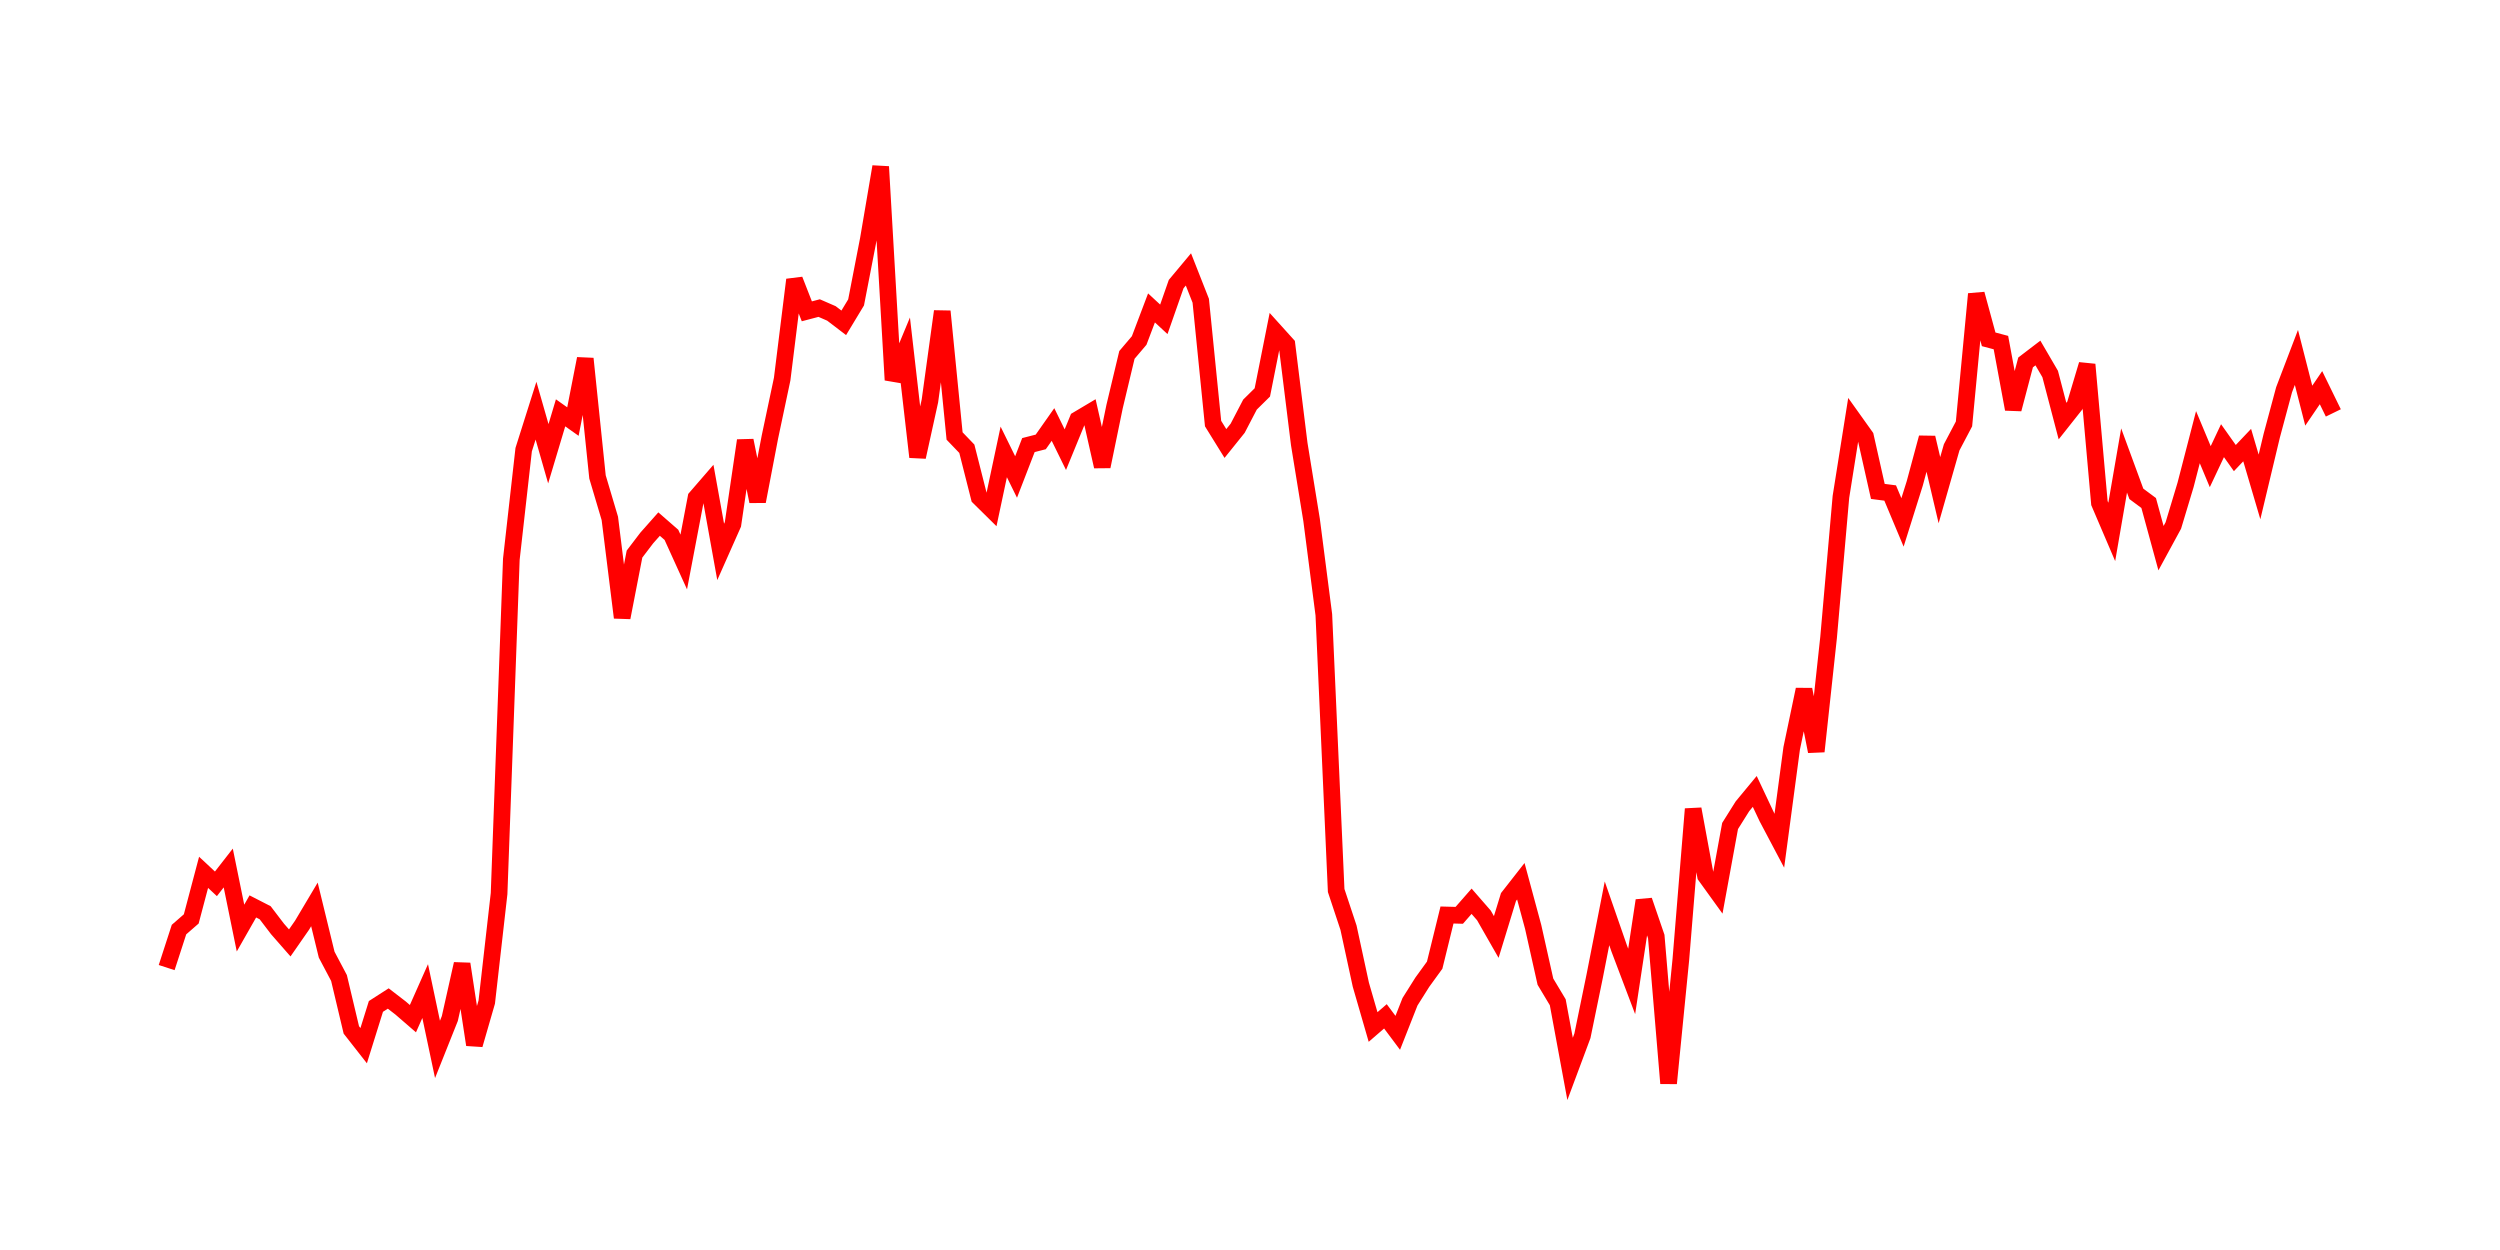 <svg width="300.0" height="150.0" xmlns="http://www.w3.org/2000/svg">
<polyline fill="none" stroke="red" stroke-width="2" points="20.00,116.11 21.48,111.55 22.95,110.27 24.43,104.68 25.91,106.06 27.39,104.16 28.86,111.37 30.34,108.77 31.82,109.53 33.30,111.47 34.77,113.15 36.25,111.02 37.73,108.53 39.20,114.56 40.68,117.36 42.16,123.59 43.64,125.48 45.11,120.77 46.59,119.82 48.07,120.96 49.55,122.24 51.02,118.93 52.50,125.93 53.98,122.22 55.45,115.67 56.93,125.37 58.41,120.25 59.89,107.23 61.36,67.11 62.84,53.96 64.32,49.28 65.80,54.45 67.27,49.54 68.75,50.59 70.23,43.04 71.70,57.23 73.18,62.21 74.66,74.11 76.14,66.49 77.61,64.56 79.09,62.89 80.57,64.18 82.05,67.44 83.52,59.72 85.00,58.01 86.48,66.23 87.95,62.92 89.43,52.86 90.91,60.17 92.39,52.44 93.86,45.49 95.34,33.57 96.82,37.36 98.30,36.97 99.77,37.61 101.25,38.74 102.73,36.29 104.20,28.71 105.68,20.00 107.16,45.60 108.64,42.04 110.11,54.84 111.59,48.11 113.07,37.36 114.55,52.32 116.02,53.85 117.50,59.69 118.98,61.15 120.45,54.23 121.93,57.24 123.41,53.41 124.89,53.03 126.36,50.94 127.84,53.96 129.32,50.35 130.80,49.47 132.27,55.98 133.75,48.79 135.23,42.59 136.70,40.86 138.18,36.95 139.66,38.32 141.14,34.09 142.61,32.33 144.09,36.09 145.57,50.83 147.05,53.22 148.52,51.39 150.00,48.55 151.48,47.09 152.95,39.70 154.43,41.34 155.91,53.29 157.39,62.39 158.86,73.77 160.34,106.86 161.82,111.32 163.30,118.16 164.77,123.24 166.25,121.96 167.73,123.94 169.20,120.21 170.68,117.86 172.16,115.82 173.64,109.80 175.11,109.84 176.59,108.15 178.07,109.85 179.55,112.44 181.02,107.64 182.50,105.75 183.98,111.23 185.45,117.80 186.93,120.27 188.41,128.27 189.89,124.30 191.36,117.15 192.84,109.60 194.32,113.86 195.80,117.77 197.27,108.06 198.75,112.38 200.23,130.00 201.70,115.16 203.18,97.08 204.66,105.10 206.14,107.15 207.61,99.12 209.09,96.76 210.57,94.97 212.05,98.11 213.52,100.89 215.00,89.81 216.48,82.74 217.95,90.17 219.43,76.50 220.91,59.63 222.39,50.32 223.86,52.38 225.34,58.97 226.82,59.16 228.30,62.69 229.77,58.01 231.25,52.52 232.73,58.82 234.20,53.68 235.68,50.87 237.16,35.28 238.64,40.72 240.11,41.11 241.59,49.10 243.07,43.49 244.55,42.36 246.02,44.88 247.50,50.53 248.98,48.66 250.45,43.74 251.93,60.37 253.41,63.83 254.89,55.26 256.36,59.26 257.84,60.36 259.32,65.78 260.80,63.06 262.27,58.18 263.75,52.46 265.23,56.00 266.70,52.88 268.18,54.97 269.66,53.41 271.14,58.43 272.61,52.28 274.09,46.77 275.57,42.89 277.05,48.68 278.52,46.52 280.00,49.55 " />
</svg>